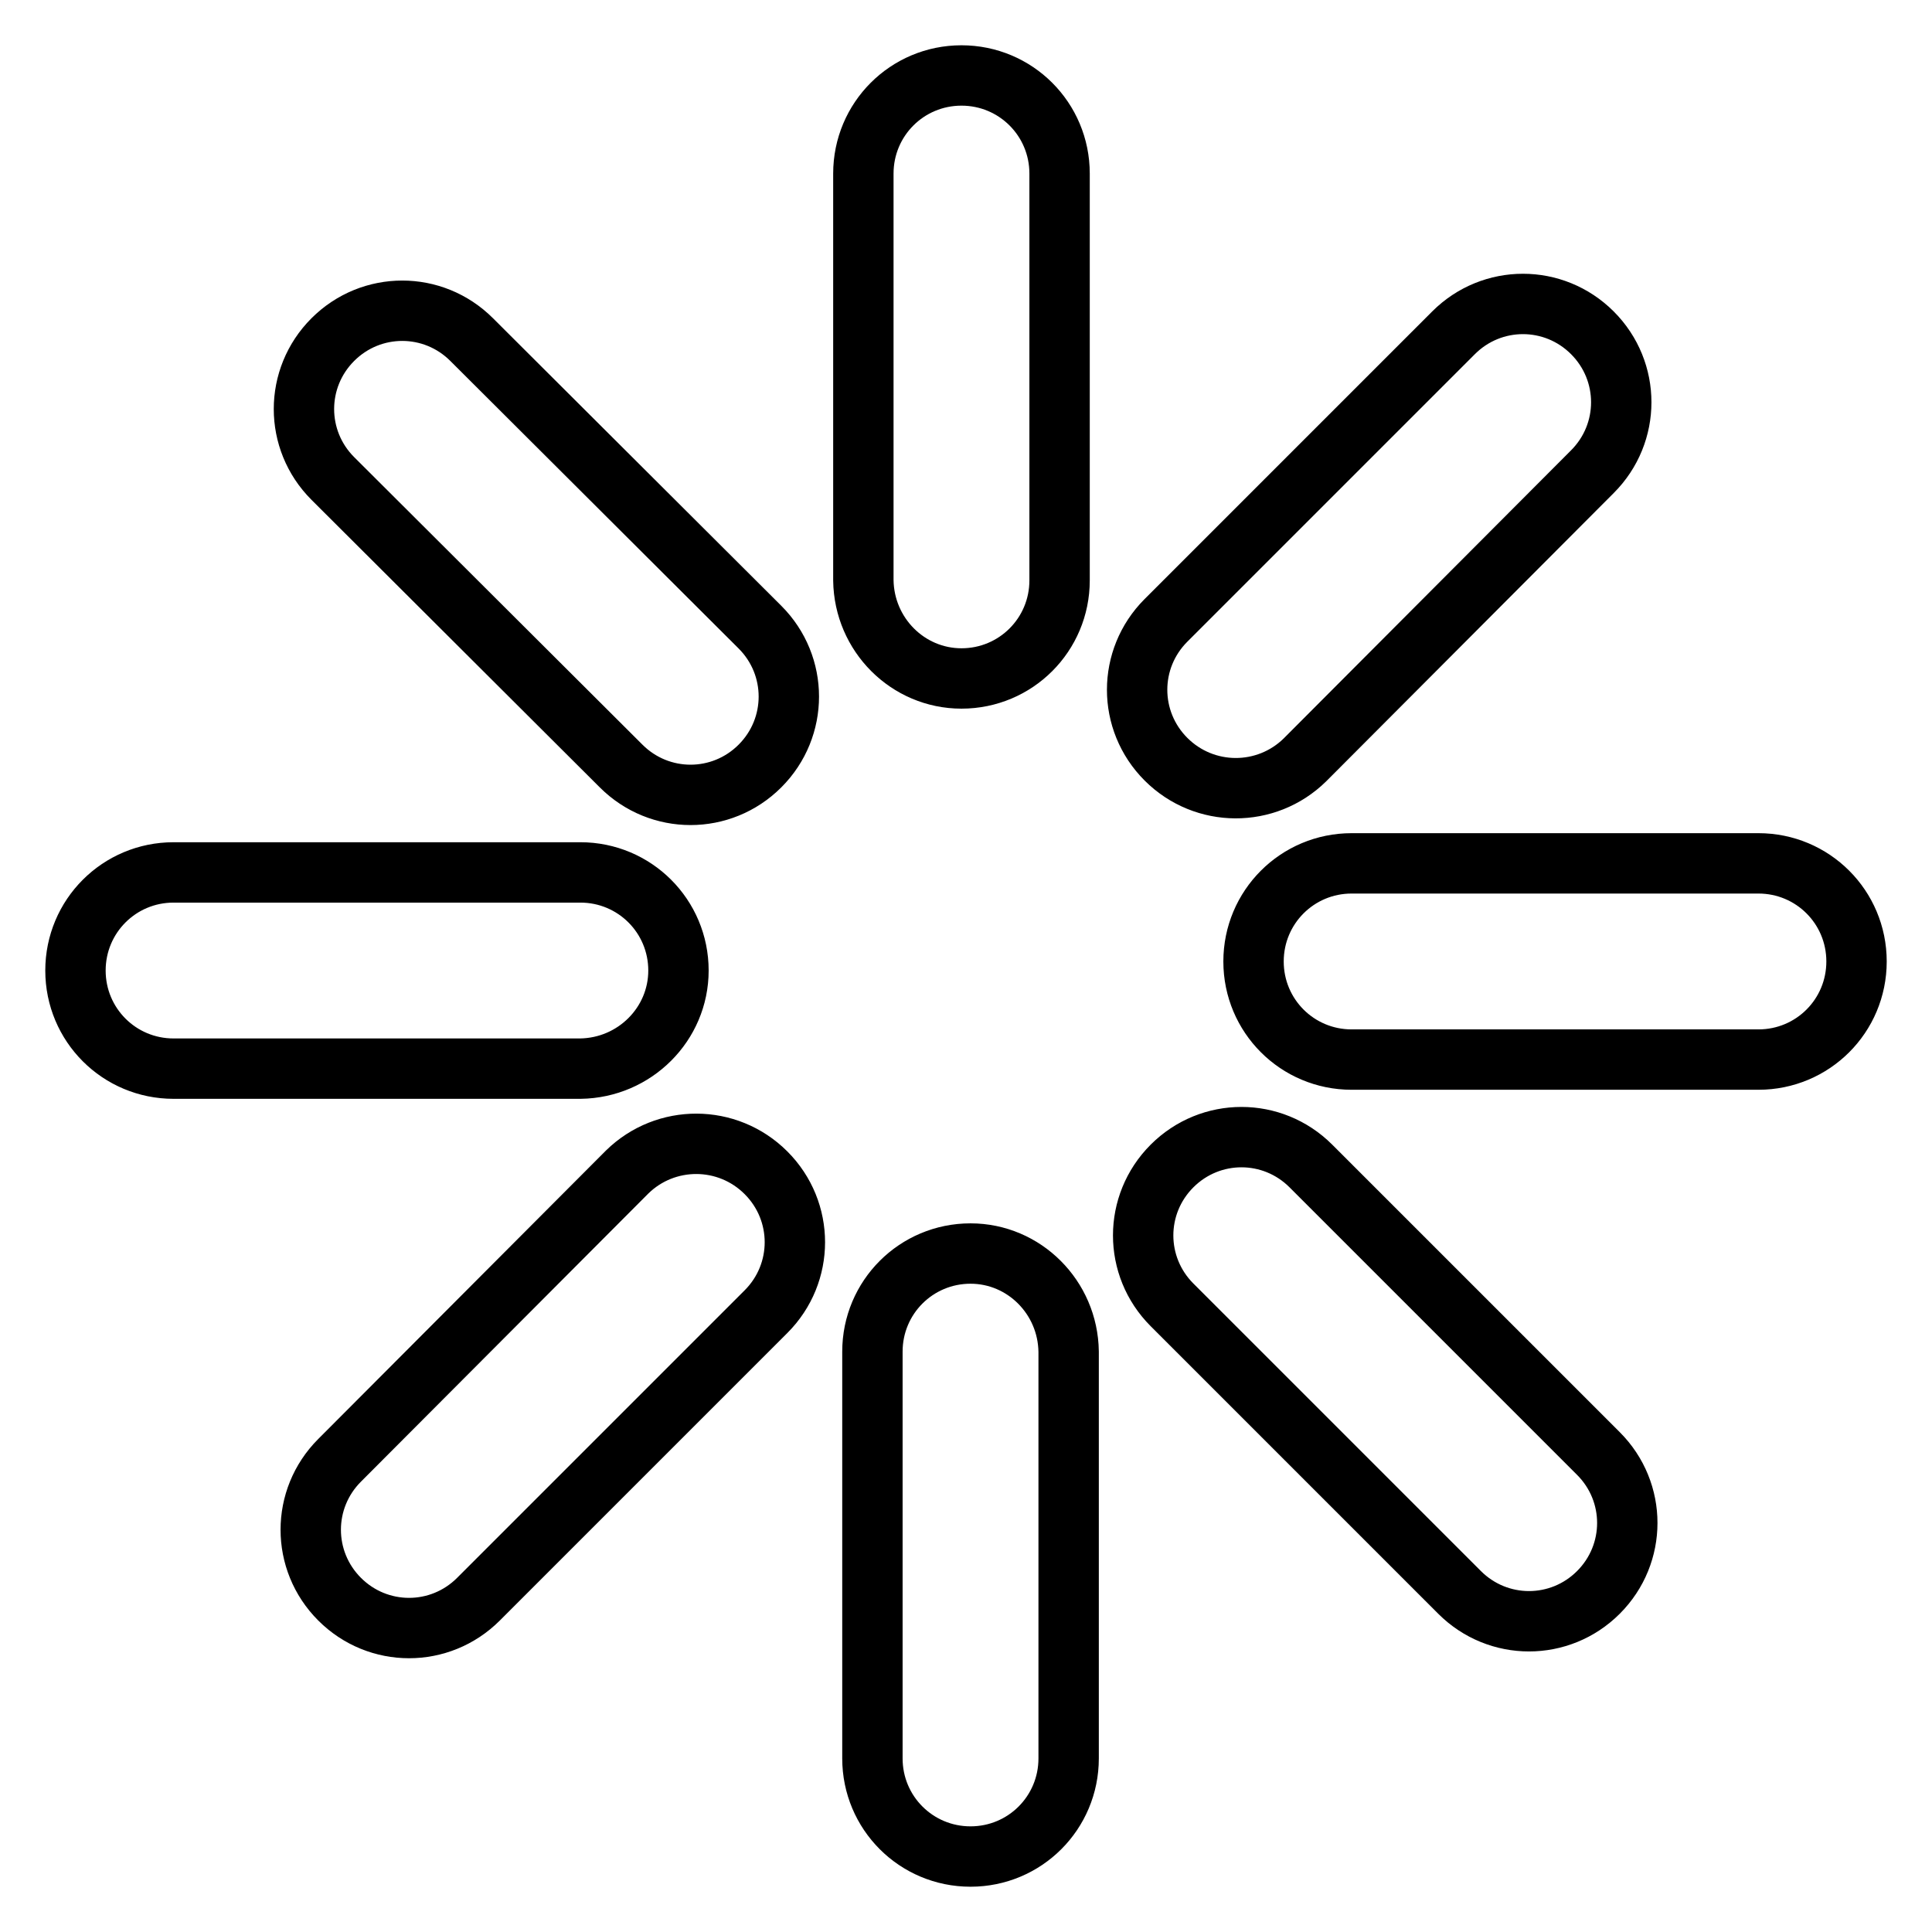 <?xml version="1.0" encoding="utf-8"?>
<!-- Svg Vector Icons : http://www.onlinewebfonts.com/icon -->
<!DOCTYPE svg PUBLIC "-//W3C//DTD SVG 1.1//EN" "http://www.w3.org/Graphics/SVG/1.1/DTD/svg11.dtd">
<svg version="1.1" xmlns="http://www.w3.org/2000/svg" xmlns:xlink="http://www.w3.org/1999/xlink" x="0px" y="0px" viewBox="0 0 256 256" enable-background="new 0 0 256 256" xml:space="preserve">
<g> <path stroke-width="8" fill-opacity="0" stroke="#000000"  d="M89.9,128.6c0-7.2-5.8-13-13-13H23c-7.2,0-13,5.8-13,13c0,7.2,5.8,13,13,13h53.9 C84.1,141.5,89.9,135.7,89.9,128.6z M83.1,155.3L45,193.5c-5.1,5.1-5.1,13.3,0,18.4c5.1,5.1,13.3,5.1,18.4,0l38.1-38.1 c5.1-5.1,5.1-13.3,0-18.4C96.4,150.3,88.2,150.3,83.1,155.3z M128.6,166.1c-7.2,0-13,5.8-13,13V233c0,7.2,5.8,13,13,13 s13-5.8,13-13v-53.9C141.5,171.9,135.7,166.1,128.6,166.1z M173.7,154.5c-5.1-5.1-13.3-5.1-18.4,0c-5.1,5.1-5.1,13.3,0,18.4 l38.1,38.1c5.1,5.1,13.3,5.1,18.4,0c5.1-5.1,5.1-13.3,0-18.4L173.7,154.5z M233,114.4h-53.9c-7.2,0-13,5.8-13,13s5.8,13,13,13H233 c7.2,0,13-5.8,13-13S240.2,114.4,233,114.4z M172.9,100.7L211,62.5c5.1-5.1,5.1-13.3,0-18.4c-5.1-5.1-13.3-5.1-18.4,0l-38.1,38.1 c-5.1,5.1-5.1,13.3,0,18.4C159.6,105.7,167.8,105.7,172.9,100.7z M127.4,89.9c7.2,0,13-5.8,13-13V23c0-7.2-5.8-13-13-13 c-7.2,0-13,5.8-13,13v53.9C114.5,84.1,120.3,89.9,127.4,89.9z M82.3,101.5c5.1,5.1,13.3,5.1,18.4,0c5.1-5.1,5.1-13.3,0-18.4 L62.5,45c-5.1-5.1-13.3-5.1-18.4,0c-5.1,5.1-5.1,13.3,0,18.4L82.3,101.5z"/></g>
</svg>